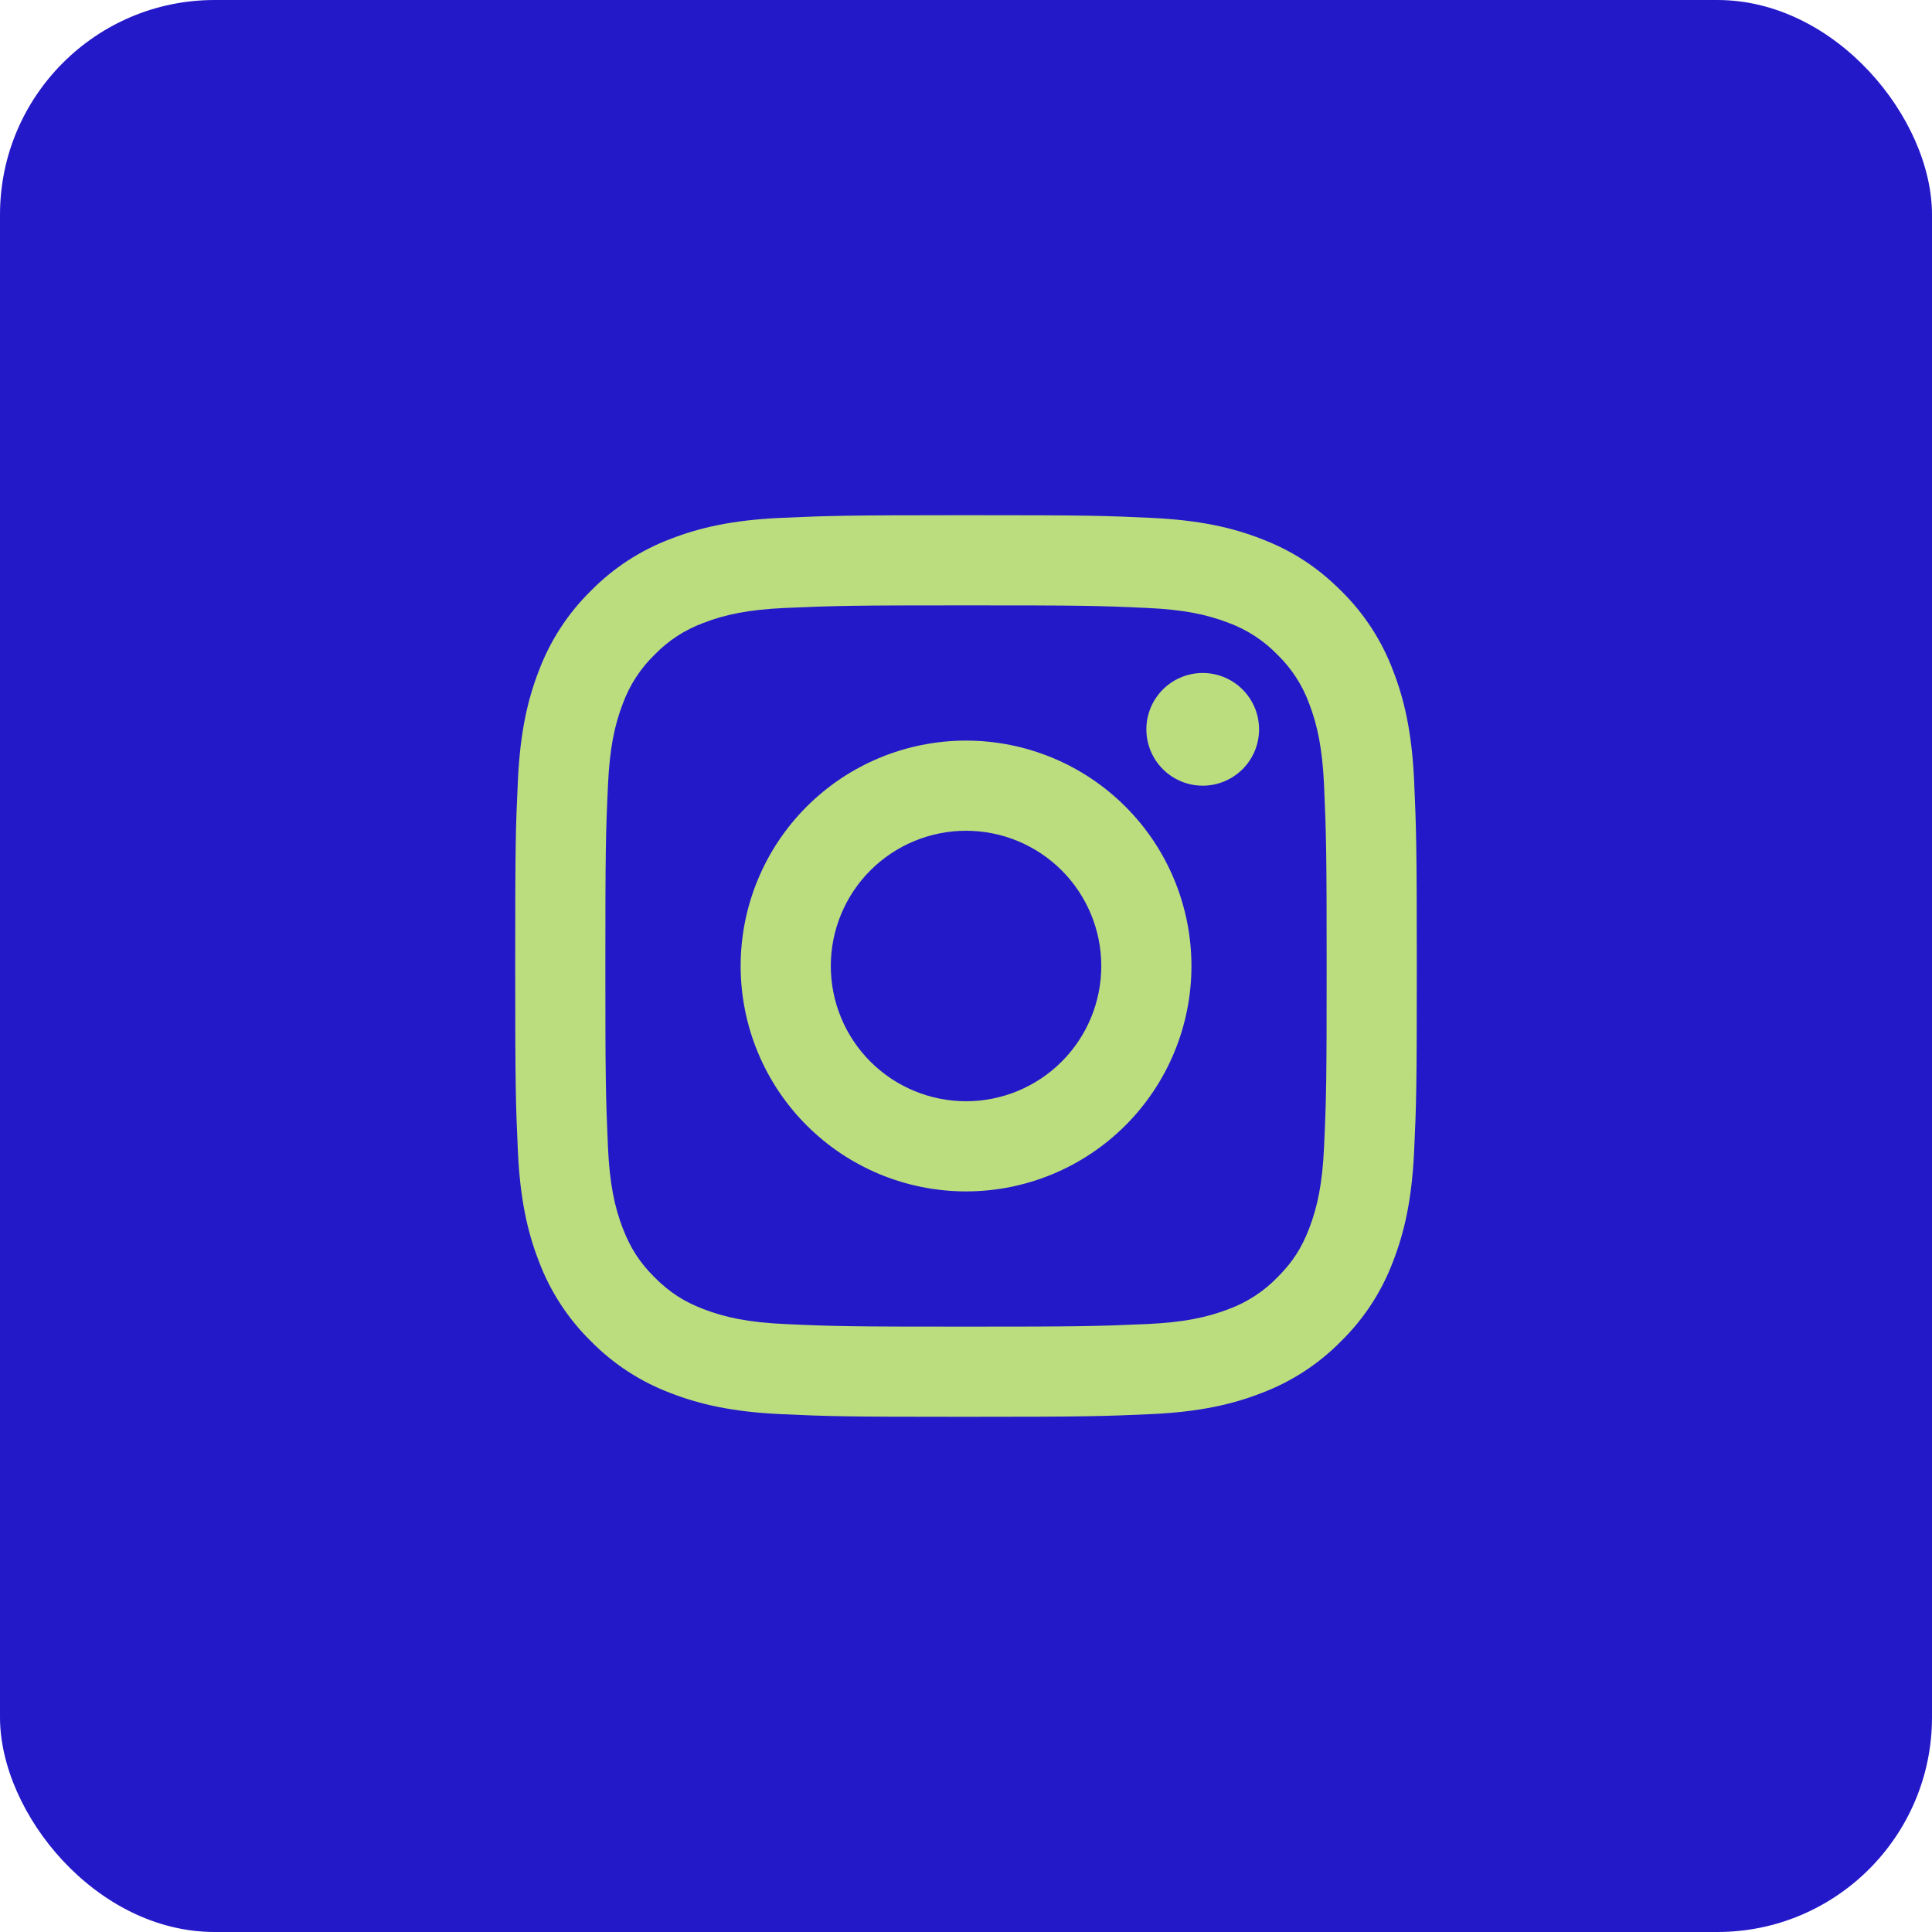 <?xml version="1.0" encoding="UTF-8"?> <svg xmlns="http://www.w3.org/2000/svg" width="90" height="90" viewBox="0 0 90 90" fill="none"><rect width="90" height="90" rx="10" fill="#2419C9"></rect><path d="M45.002 38.7C43.331 38.7 41.729 39.364 40.547 40.545C39.366 41.727 38.702 43.329 38.702 45C38.702 46.671 39.366 48.273 40.547 49.455C41.729 50.636 43.331 51.3 45.002 51.3C46.673 51.3 48.275 50.636 49.457 49.455C50.638 48.273 51.302 46.671 51.302 45C51.302 43.329 50.638 41.727 49.457 40.545C48.275 39.364 46.673 38.7 45.002 38.7ZM45.002 34.5C47.787 34.5 50.458 35.606 52.427 37.575C54.396 39.544 55.502 42.215 55.502 45C55.502 47.785 54.396 50.456 52.427 52.425C50.458 54.394 47.787 55.5 45.002 55.5C42.217 55.5 39.547 54.394 37.578 52.425C35.608 50.456 34.502 47.785 34.502 45C34.502 42.215 35.608 39.544 37.578 37.575C39.547 35.606 42.217 34.5 45.002 34.5ZM58.652 33.975C58.652 34.671 58.376 35.339 57.883 35.831C57.391 36.323 56.723 36.6 56.027 36.6C55.331 36.6 54.663 36.323 54.171 35.831C53.679 35.339 53.402 34.671 53.402 33.975C53.402 33.279 53.679 32.611 54.171 32.119C54.663 31.627 55.331 31.35 56.027 31.35C56.723 31.35 57.391 31.627 57.883 32.119C58.376 32.611 58.652 33.279 58.652 33.975ZM45.002 28.2C39.807 28.2 38.958 28.215 36.541 28.322C34.895 28.399 33.79 28.62 32.765 29.019C31.908 29.335 31.133 29.839 30.497 30.495C29.841 31.131 29.335 31.906 29.019 32.763C28.62 33.792 28.399 34.895 28.324 36.539C28.215 38.858 28.2 39.668 28.2 45C28.2 50.197 28.215 51.044 28.322 53.461C28.399 55.105 28.62 56.212 29.017 57.235C29.374 58.148 29.794 58.805 30.491 59.503C31.199 60.208 31.856 60.63 32.759 60.979C33.797 61.38 34.901 61.603 36.539 61.678C38.858 61.787 39.668 61.8 45 61.8C50.197 61.8 51.044 61.785 53.461 61.678C55.103 61.6 56.208 61.38 57.235 60.983C58.092 60.667 58.867 60.163 59.503 59.507C60.21 58.801 60.632 58.144 60.981 57.239C61.38 56.206 61.603 55.101 61.678 53.459C61.787 51.142 61.8 50.33 61.8 45C61.8 39.805 61.785 38.956 61.678 36.539C61.6 34.897 61.378 33.788 60.981 32.763C60.665 31.906 60.161 31.131 59.505 30.495C58.869 29.839 58.094 29.333 57.237 29.017C56.208 28.618 55.103 28.397 53.461 28.322C51.145 28.213 50.334 28.2 45 28.2M45 24C50.706 24 51.418 24.021 53.658 24.126C55.893 24.231 57.417 24.582 58.755 25.102C60.141 25.636 61.309 26.358 62.476 27.524C63.544 28.573 64.371 29.843 64.897 31.245C65.416 32.583 65.769 34.107 65.874 36.344C65.973 38.582 66 39.294 66 45C66 50.706 65.979 51.418 65.874 53.656C65.769 55.895 65.416 57.415 64.897 58.755C64.371 60.157 63.544 61.427 62.476 62.476C61.427 63.544 60.157 64.371 58.755 64.897C57.417 65.416 55.893 65.769 53.658 65.874C51.418 65.973 50.706 66 45 66C39.294 66 38.582 65.979 36.342 65.874C34.107 65.769 32.585 65.416 31.245 64.897C29.843 64.371 28.573 63.544 27.524 62.476C26.456 61.427 25.629 60.157 25.102 58.755C24.582 57.417 24.231 55.893 24.126 53.656C24.025 51.418 24 50.706 24 45C24 39.294 24.021 38.582 24.126 36.344C24.231 34.105 24.582 32.585 25.102 31.245C25.629 29.843 26.456 28.573 27.524 27.524C28.573 26.456 29.843 25.629 31.245 25.102C32.583 24.582 34.105 24.231 36.342 24.126C38.584 24.027 39.296 24 45.002 24" fill="#BCDD7E"></path></svg> 